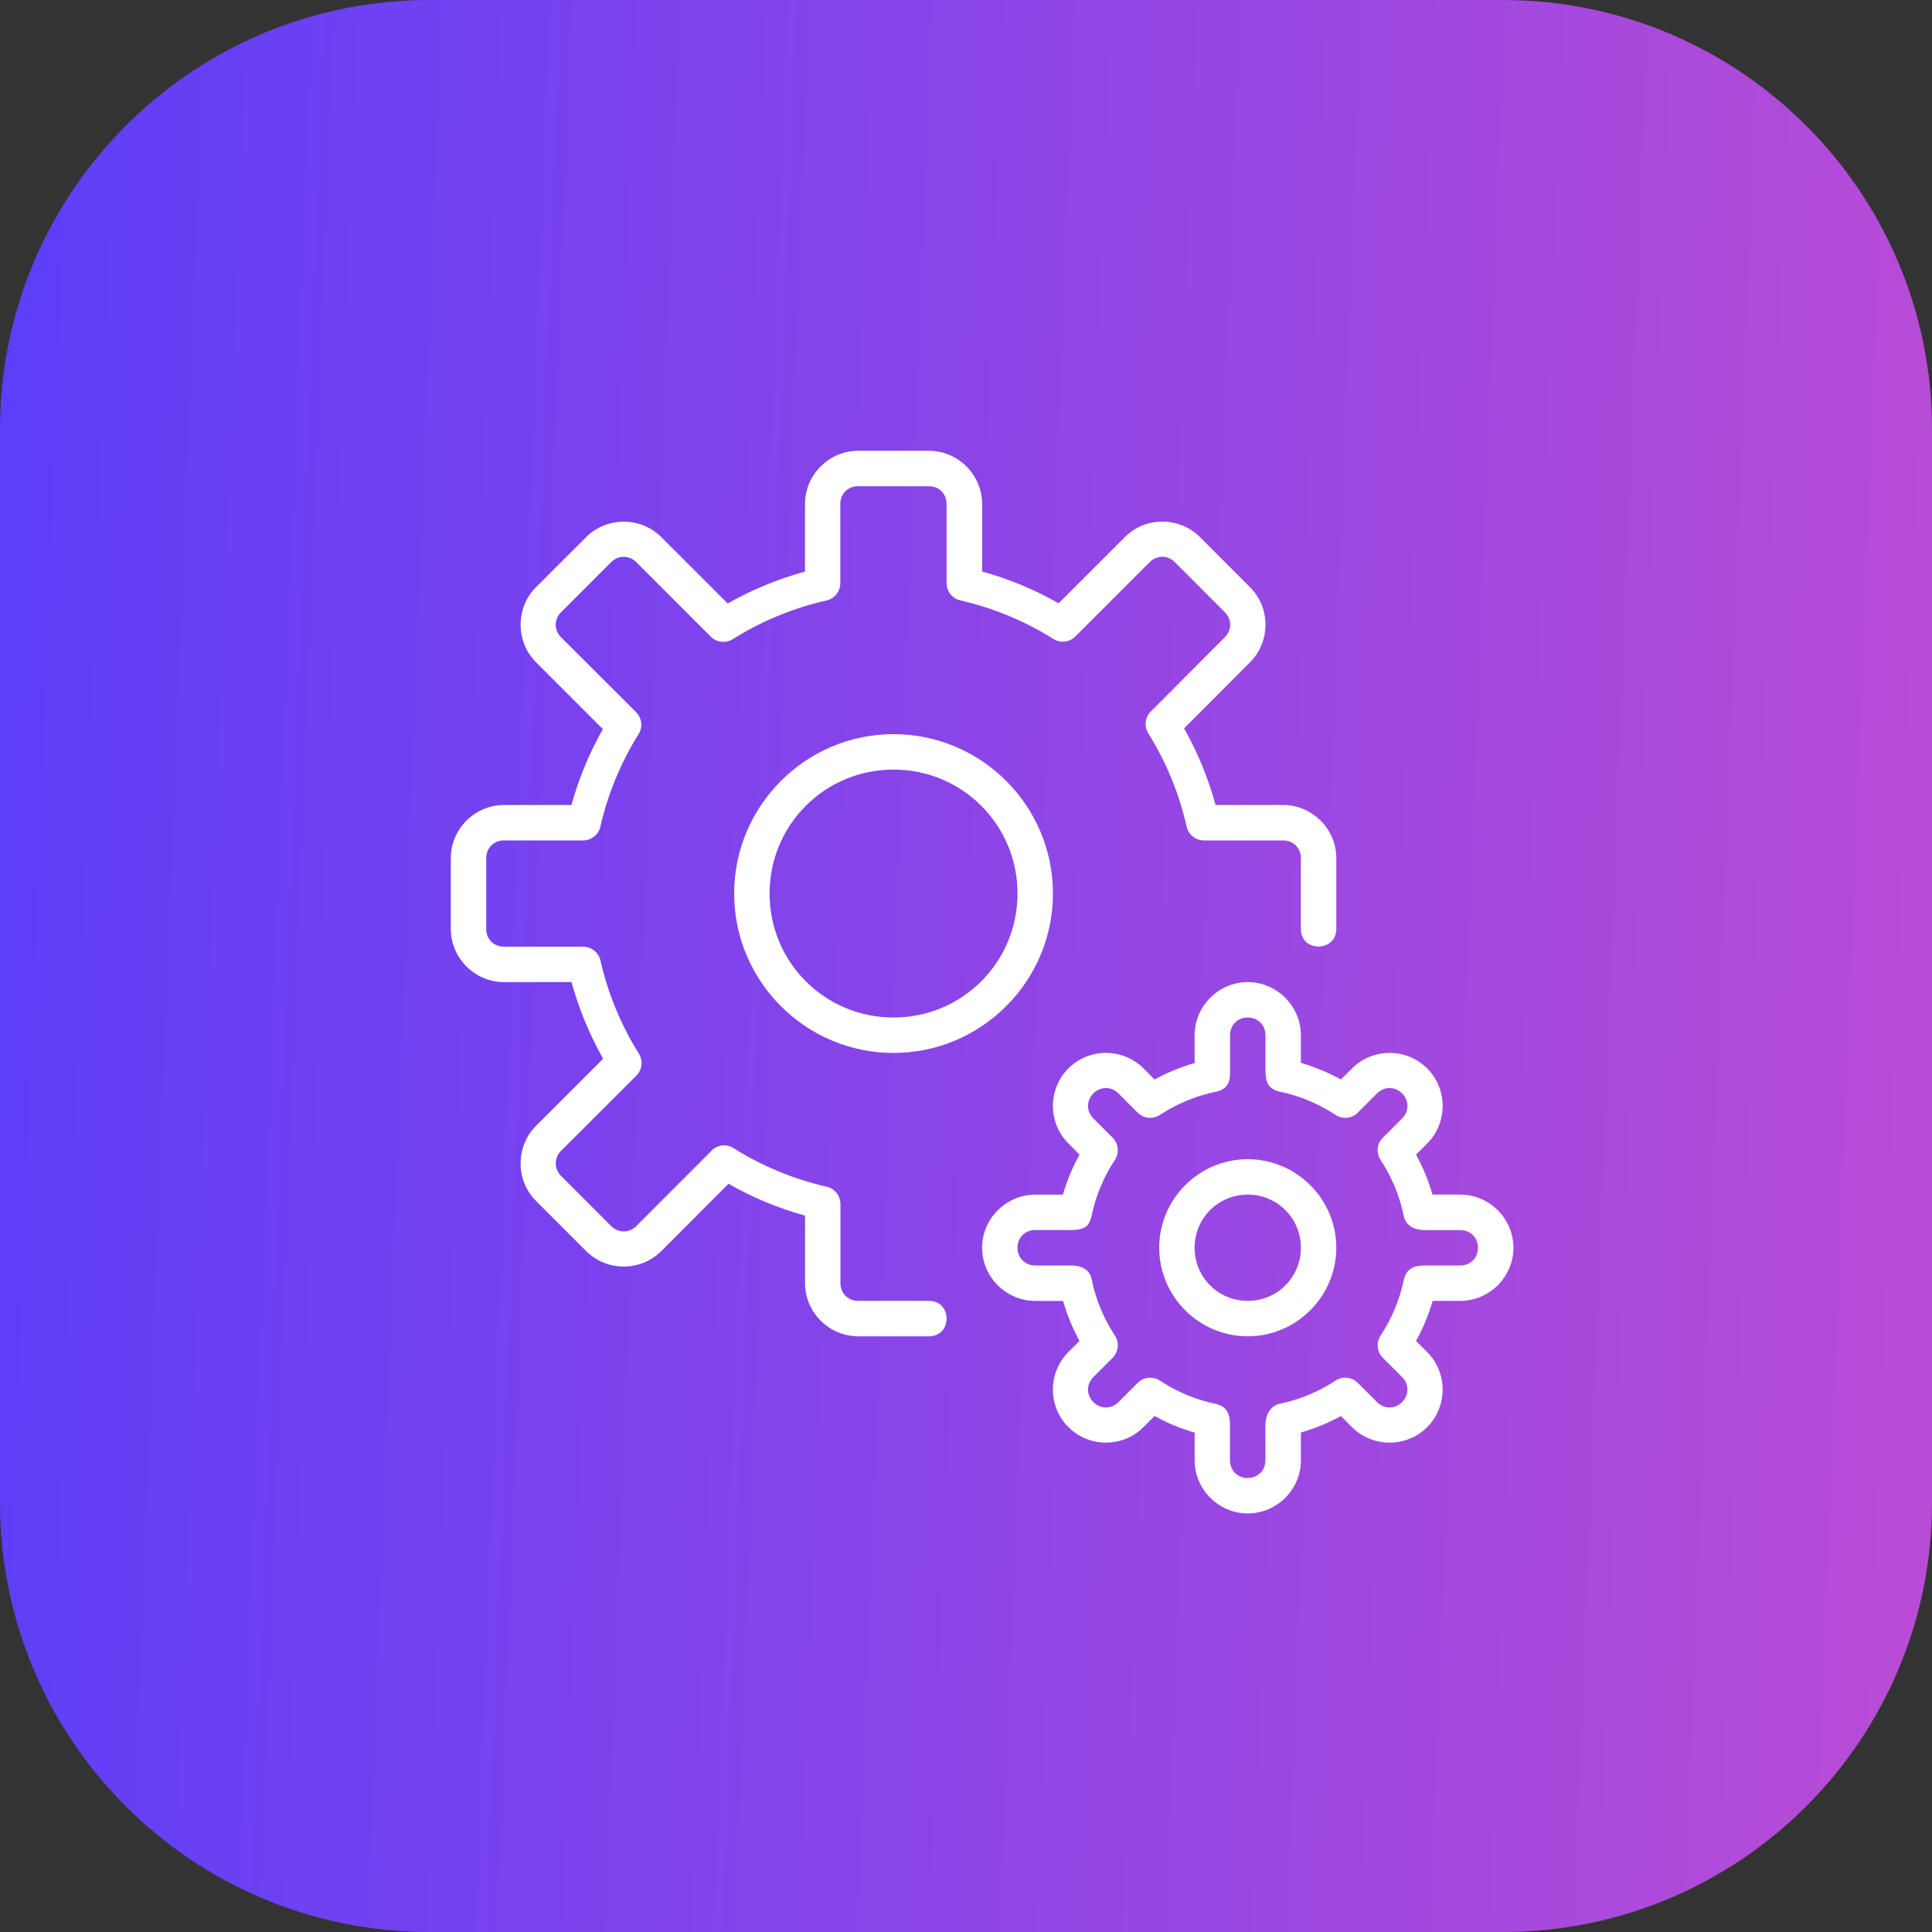 <svg xmlns="http://www.w3.org/2000/svg" width="60" height="60" viewBox="0 0 60 60" fill="none"><rect x="0" y="0" width="60" height="60" fill="#333333" stroke="none"/><g clip-path="url(#clip0_2626_16809)"><g clip-path="url(#clip1_2626_16809)"><g clip-path="url(#clip2_2626_16809)"><path d="M46.667 0H13.333C5.97 0 0 5.97 0 13.333V46.667C0 54.031 5.97 60 13.333 60H46.667C54.031 60 60 54.031 60 46.667V13.333C60 5.97 54.031 0 46.667 0Z" fill="url(#paint0_linear_2626_16809)"></path><mask id="mask0_2626_16809" style="mask-type:luminance" maskUnits="userSpaceOnUse" x="13" y="13" width="34" height="34"><path d="M46.667 13.334H13.334V46.667H46.667V13.334Z" fill="white"></path></mask><g mask="url(#mask0_2626_16809)"></g><g clip-path="url(#clip3_2626_16809)"><g clip-path="url(#clip4_2626_16809)"><g clip-path="url(#clip5_2626_16809)"><path d="M38.75 30.5C37.846 30.5 37.1 31.246 37.1 32.15V33.014C36.668 33.139 36.253 33.307 35.857 33.525L35.513 33.18C34.873 32.539 33.819 32.539 33.181 33.18C32.539 33.818 32.539 34.874 33.181 35.512L33.525 35.858C33.305 36.254 33.136 36.668 33.008 37.101H32.15C31.246 37.101 30.5 37.847 30.5 38.751C30.5 39.655 31.246 40.401 32.15 40.401H33.014C33.139 40.833 33.307 41.248 33.525 41.644L33.18 41.988C32.539 42.629 32.539 43.682 33.18 44.32C33.818 44.962 34.874 44.962 35.512 44.32L35.858 43.976C36.254 44.196 36.668 44.365 37.101 44.493V45.351C37.101 46.255 37.847 47.001 38.751 47.001C39.655 47.001 40.401 46.255 40.401 45.351V44.488C40.833 44.362 41.248 44.194 41.644 43.976L41.988 44.322C42.629 44.962 43.682 44.962 44.32 44.322C44.962 43.684 44.962 42.627 44.32 41.989L43.976 41.643C44.196 41.247 44.365 40.833 44.493 40.4H45.351C46.255 40.4 47.001 39.654 47.001 38.75C47.001 37.846 46.255 37.1 45.351 37.1H44.488C44.362 36.668 44.194 36.253 43.976 35.857L44.322 35.513C44.962 34.873 44.962 33.819 44.322 33.181C43.684 32.539 42.627 32.539 41.989 33.181L41.643 33.525C41.247 33.305 40.833 33.136 40.4 33.008V32.15C40.4 31.246 39.654 30.5 38.75 30.5ZM38.75 31.6C39.065 31.6 39.3 31.835 39.3 32.15V33.25C39.3 33.611 39.392 33.809 39.718 33.897C40.345 34.023 40.941 34.271 41.475 34.623C41.693 34.768 41.983 34.739 42.168 34.555L42.765 33.957C42.987 33.735 43.321 33.735 43.543 33.957C43.765 34.179 43.765 34.513 43.543 34.735L42.945 35.332C42.761 35.516 42.731 35.805 42.875 36.023C43.227 36.558 43.473 37.154 43.599 37.78C43.687 38.112 43.977 38.201 44.25 38.201H45.35C45.665 38.201 45.9 38.437 45.9 38.751C45.9 39.066 45.665 39.301 45.35 39.301H44.25C43.817 39.301 43.669 39.475 43.603 39.719C43.477 40.346 43.229 40.942 42.877 41.476C42.732 41.694 42.761 41.984 42.945 42.169L43.543 42.766C43.765 42.988 43.765 43.322 43.543 43.544C43.321 43.766 42.987 43.766 42.765 43.544L42.168 42.947C41.984 42.762 41.695 42.732 41.477 42.876C40.942 43.228 40.346 43.474 39.72 43.6C39.43 43.677 39.299 43.974 39.299 44.251V45.351C39.299 45.666 39.063 45.901 38.749 45.901C38.434 45.901 38.199 45.666 38.199 45.351V44.251C38.199 43.844 38.047 43.676 37.781 43.604C37.154 43.478 36.558 43.23 36.024 42.878C35.806 42.733 35.516 42.762 35.331 42.947L34.734 43.544C34.512 43.766 34.178 43.766 33.956 43.544C33.734 43.322 33.734 42.988 33.956 42.766L34.553 42.169C34.738 41.985 34.768 41.696 34.624 41.478C34.272 40.943 34.026 40.347 33.9 39.721C33.845 39.444 33.612 39.3 33.249 39.3H32.149C31.834 39.3 31.599 39.065 31.599 38.75C31.599 38.435 31.834 38.2 32.149 38.2H33.249C33.738 38.2 33.825 38.043 33.896 37.782C34.022 37.155 34.27 36.559 34.622 36.025C34.767 35.807 34.738 35.517 34.553 35.332L33.956 34.735C33.734 34.513 33.734 34.179 33.956 33.957C34.178 33.735 34.512 33.735 34.734 33.957L35.331 34.555C35.515 34.739 35.804 34.769 36.022 34.625C36.557 34.273 37.153 34.027 37.779 33.901C38.221 33.8 38.2 33.455 38.2 33.25V32.15C38.2 31.835 38.435 31.6 38.75 31.6ZM38.75 36C37.237 36 36 37.237 36 38.75C36 40.263 37.237 41.5 38.75 41.5C40.263 41.5 41.5 40.263 41.5 38.75C41.5 37.237 40.263 36 38.75 36ZM38.75 37.1C39.667 37.1 40.4 37.833 40.4 38.75C40.4 39.667 39.667 40.4 38.75 40.4C37.833 40.4 37.1 39.667 37.1 38.75C37.1 37.833 37.833 37.1 38.75 37.1ZM27.75 22.8C25.022 22.8 22.8 25.022 22.8 27.75C22.8 30.478 25.022 32.7 27.75 32.7C30.478 32.7 32.7 30.478 32.7 27.75C32.7 25.022 30.478 22.8 27.75 22.8ZM27.75 23.9C29.884 23.9 31.6 25.616 31.6 27.75C31.6 29.884 29.884 31.6 27.75 31.6C25.616 31.6 23.9 29.884 23.9 27.75C23.9 25.616 25.616 23.9 27.75 23.9ZM26.65 14C25.746 14 25 14.746 25 15.65V17.751C24.161 17.982 23.357 18.312 22.6 18.741L20.537 16.681C19.897 16.041 18.843 16.041 18.202 16.681L16.647 18.235C16.009 18.873 16.009 19.929 16.647 20.567L18.722 22.643C18.302 23.387 17.974 24.176 17.747 25H15.65C14.746 25 14 25.746 14 26.65V28.85C14 29.754 14.746 30.5 15.65 30.5H17.749C17.977 31.333 18.306 32.128 18.731 32.88L16.648 34.963C16.008 35.603 16.008 36.657 16.648 37.298L18.203 38.853C18.843 39.494 19.897 39.494 20.538 38.853L22.625 36.763C23.373 37.192 24.169 37.522 25.001 37.751V39.85C25.001 40.754 25.747 41.5 26.651 41.5H28.851C29.581 41.5 29.577 40.4 28.851 40.4H26.651C26.337 40.4 26.101 40.165 26.101 39.85V37.393C26.101 37.135 25.925 36.912 25.672 36.854C24.649 36.62 23.67 36.216 22.779 35.655C22.564 35.518 22.282 35.55 22.1 35.729L22.094 35.74L22.09 35.745L19.761 38.077C19.541 38.297 19.203 38.297 18.98 38.077L17.425 36.52C17.205 36.298 17.205 35.962 17.425 35.739L19.761 33.407L19.765 33.403L19.767 33.4C19.945 33.218 19.976 32.938 19.841 32.722C19.282 31.831 18.88 30.852 18.648 29.829C18.59 29.576 18.367 29.4 18.108 29.4H15.65C15.335 29.4 15.1 29.165 15.1 28.85V26.65C15.1 26.335 15.335 26.1 15.65 26.1H18.107C18.365 26.1 18.588 25.924 18.646 25.671C18.877 24.656 19.278 23.684 19.831 22.8C19.969 22.582 19.936 22.301 19.754 22.118L17.424 19.791C17.202 19.569 17.202 19.236 17.424 19.014L18.98 17.458C19.202 17.236 19.538 17.236 19.761 17.458L22.074 19.773C22.256 19.954 22.536 19.986 22.756 19.85C23.651 19.287 24.637 18.882 25.668 18.648C25.919 18.59 26.097 18.367 26.097 18.108V15.65C26.097 15.335 26.332 15.1 26.647 15.1H28.847C29.161 15.1 29.397 15.335 29.397 15.65V18.107C29.397 18.365 29.573 18.588 29.826 18.646C30.849 18.88 31.824 19.284 32.714 19.844C32.931 19.98 33.214 19.948 33.396 19.767L35.706 17.457C35.928 17.235 36.262 17.235 36.484 17.457L38.039 19.013C38.262 19.235 38.262 19.568 38.039 19.79L35.74 22.096C35.559 22.276 35.527 22.558 35.663 22.778C36.22 23.669 36.62 24.645 36.851 25.671C36.91 25.922 37.133 26.1 37.39 26.1H39.85C40.165 26.1 40.4 26.335 40.4 26.65V28.85C40.4 29.585 41.5 29.567 41.5 28.85V26.65C41.5 25.746 40.754 25 39.85 25H37.751C37.523 24.168 37.196 23.372 36.772 22.62L38.82 20.568C39.461 19.93 39.461 18.874 38.82 18.236L37.265 16.68C36.627 16.039 35.571 16.039 34.933 16.68L32.876 18.737C32.128 18.308 31.331 17.978 30.5 17.749V15.65C30.5 14.746 29.754 14 28.85 14H26.65Z" fill="white"></path></g></g></g></g></g></g><defs><linearGradient id="paint0_linear_2626_16809" x1="-0.879" y1="22.652" x2="61.356" y2="25.068" gradientUnits="userSpaceOnUse"><stop stop-color="#5D3EF8"></stop><stop offset="1" stop-color="#BA4CD6"></stop></linearGradient><clipPath id="clip0_2626_16809"><rect width="60" height="60" fill="white"></rect></clipPath><clipPath id="clip1_2626_16809"><rect width="60" height="60" fill="white"></rect></clipPath><clipPath id="clip2_2626_16809"><rect width="60" height="60" fill="white"></rect></clipPath><clipPath id="clip3_2626_16809"><rect width="800" height="800" fill="white" transform="translate(-367 -370)"></rect></clipPath><clipPath id="clip4_2626_16809"><rect width="800" height="800" fill="white" transform="translate(-370 -375)"></rect></clipPath><clipPath id="clip5_2626_16809"><rect width="33" height="33" fill="white" transform="translate(14 14)"></rect></clipPath></defs></svg>
